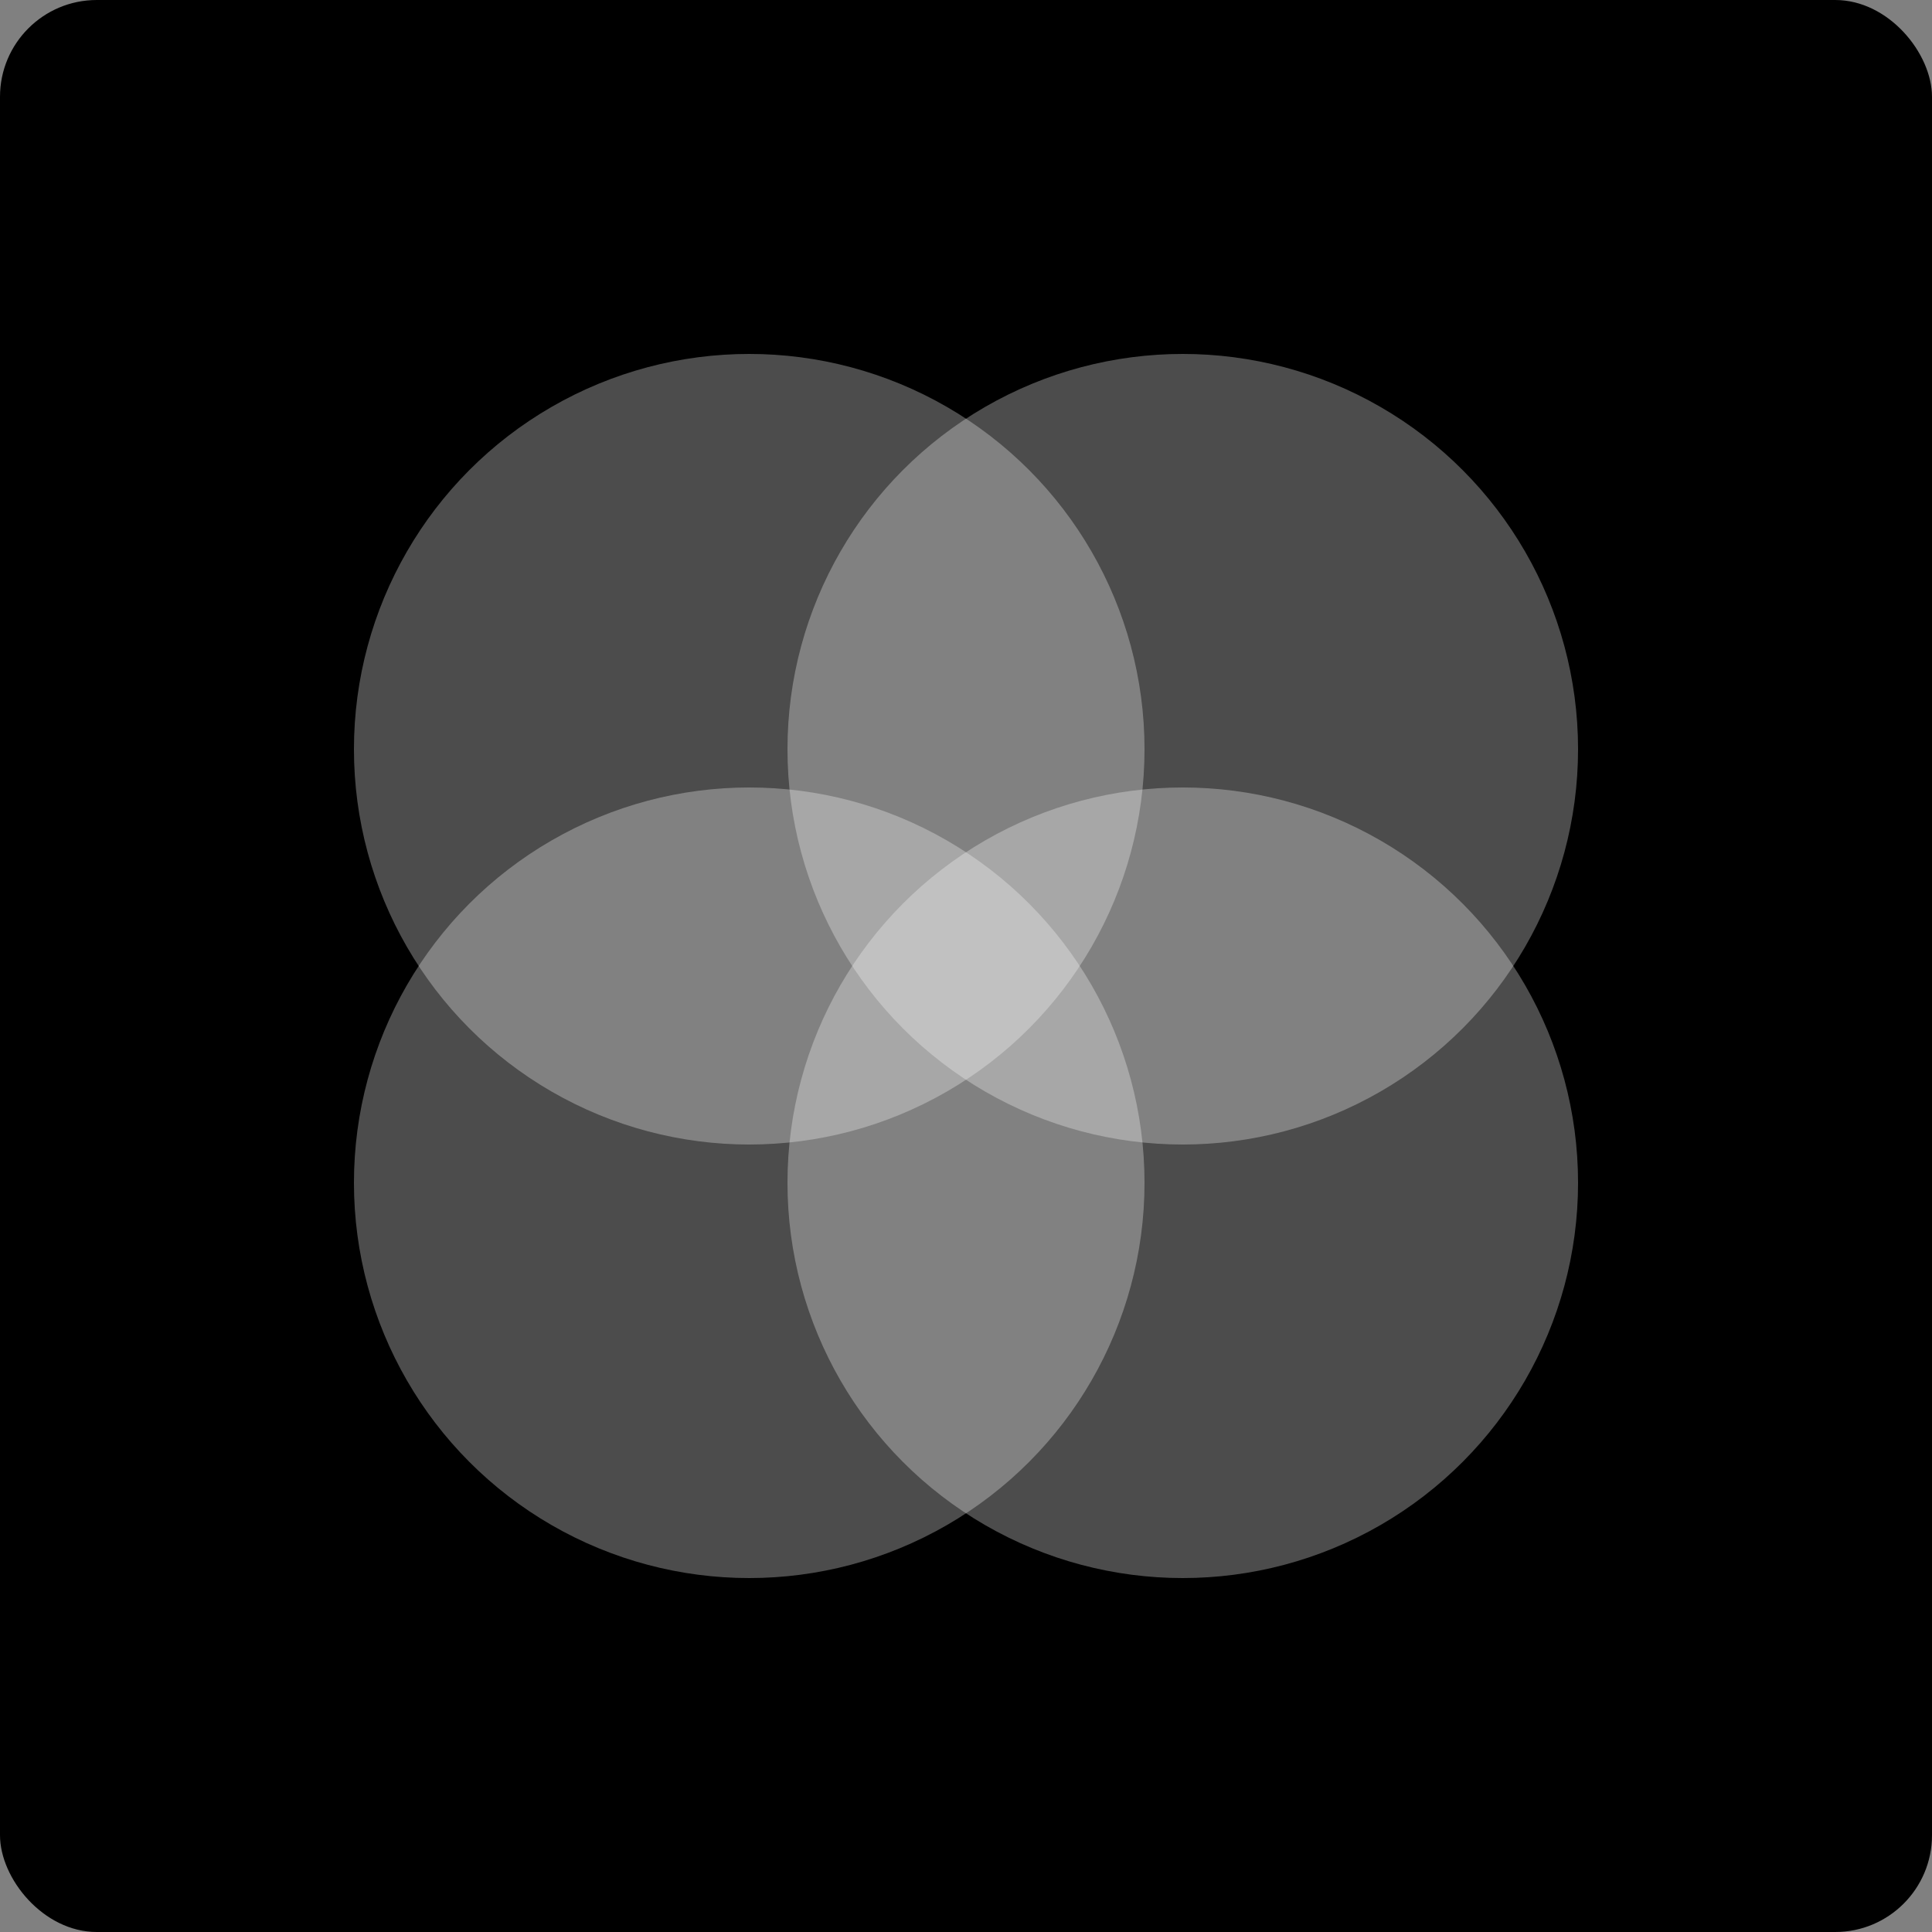 <svg xmlns="http://www.w3.org/2000/svg" viewBox="0 0 100 100"><rect x="0" y="0" width="100" height="100" fill="#808080" stroke="none"/><defs><style>.cls-1{fill:#fff;opacity:0.3;}</style></defs><title>Printdesign-Icon1</title><g id="Ebene_2" data-name="Ebene 2"><g id="Ebene_1-2" data-name="Ebene 1"><rect width="100" height="100" rx="5.01"/><circle class="cls-1" cx="38.78" cy="61.22" r="20.46"/><circle class="cls-1" cx="61.22" cy="38.78" r="20.46"/><circle class="cls-1" cx="61.22" cy="61.22" r="20.46"/><circle class="cls-1" cx="38.78" cy="38.78" r="20.46"/></g></g></svg>
